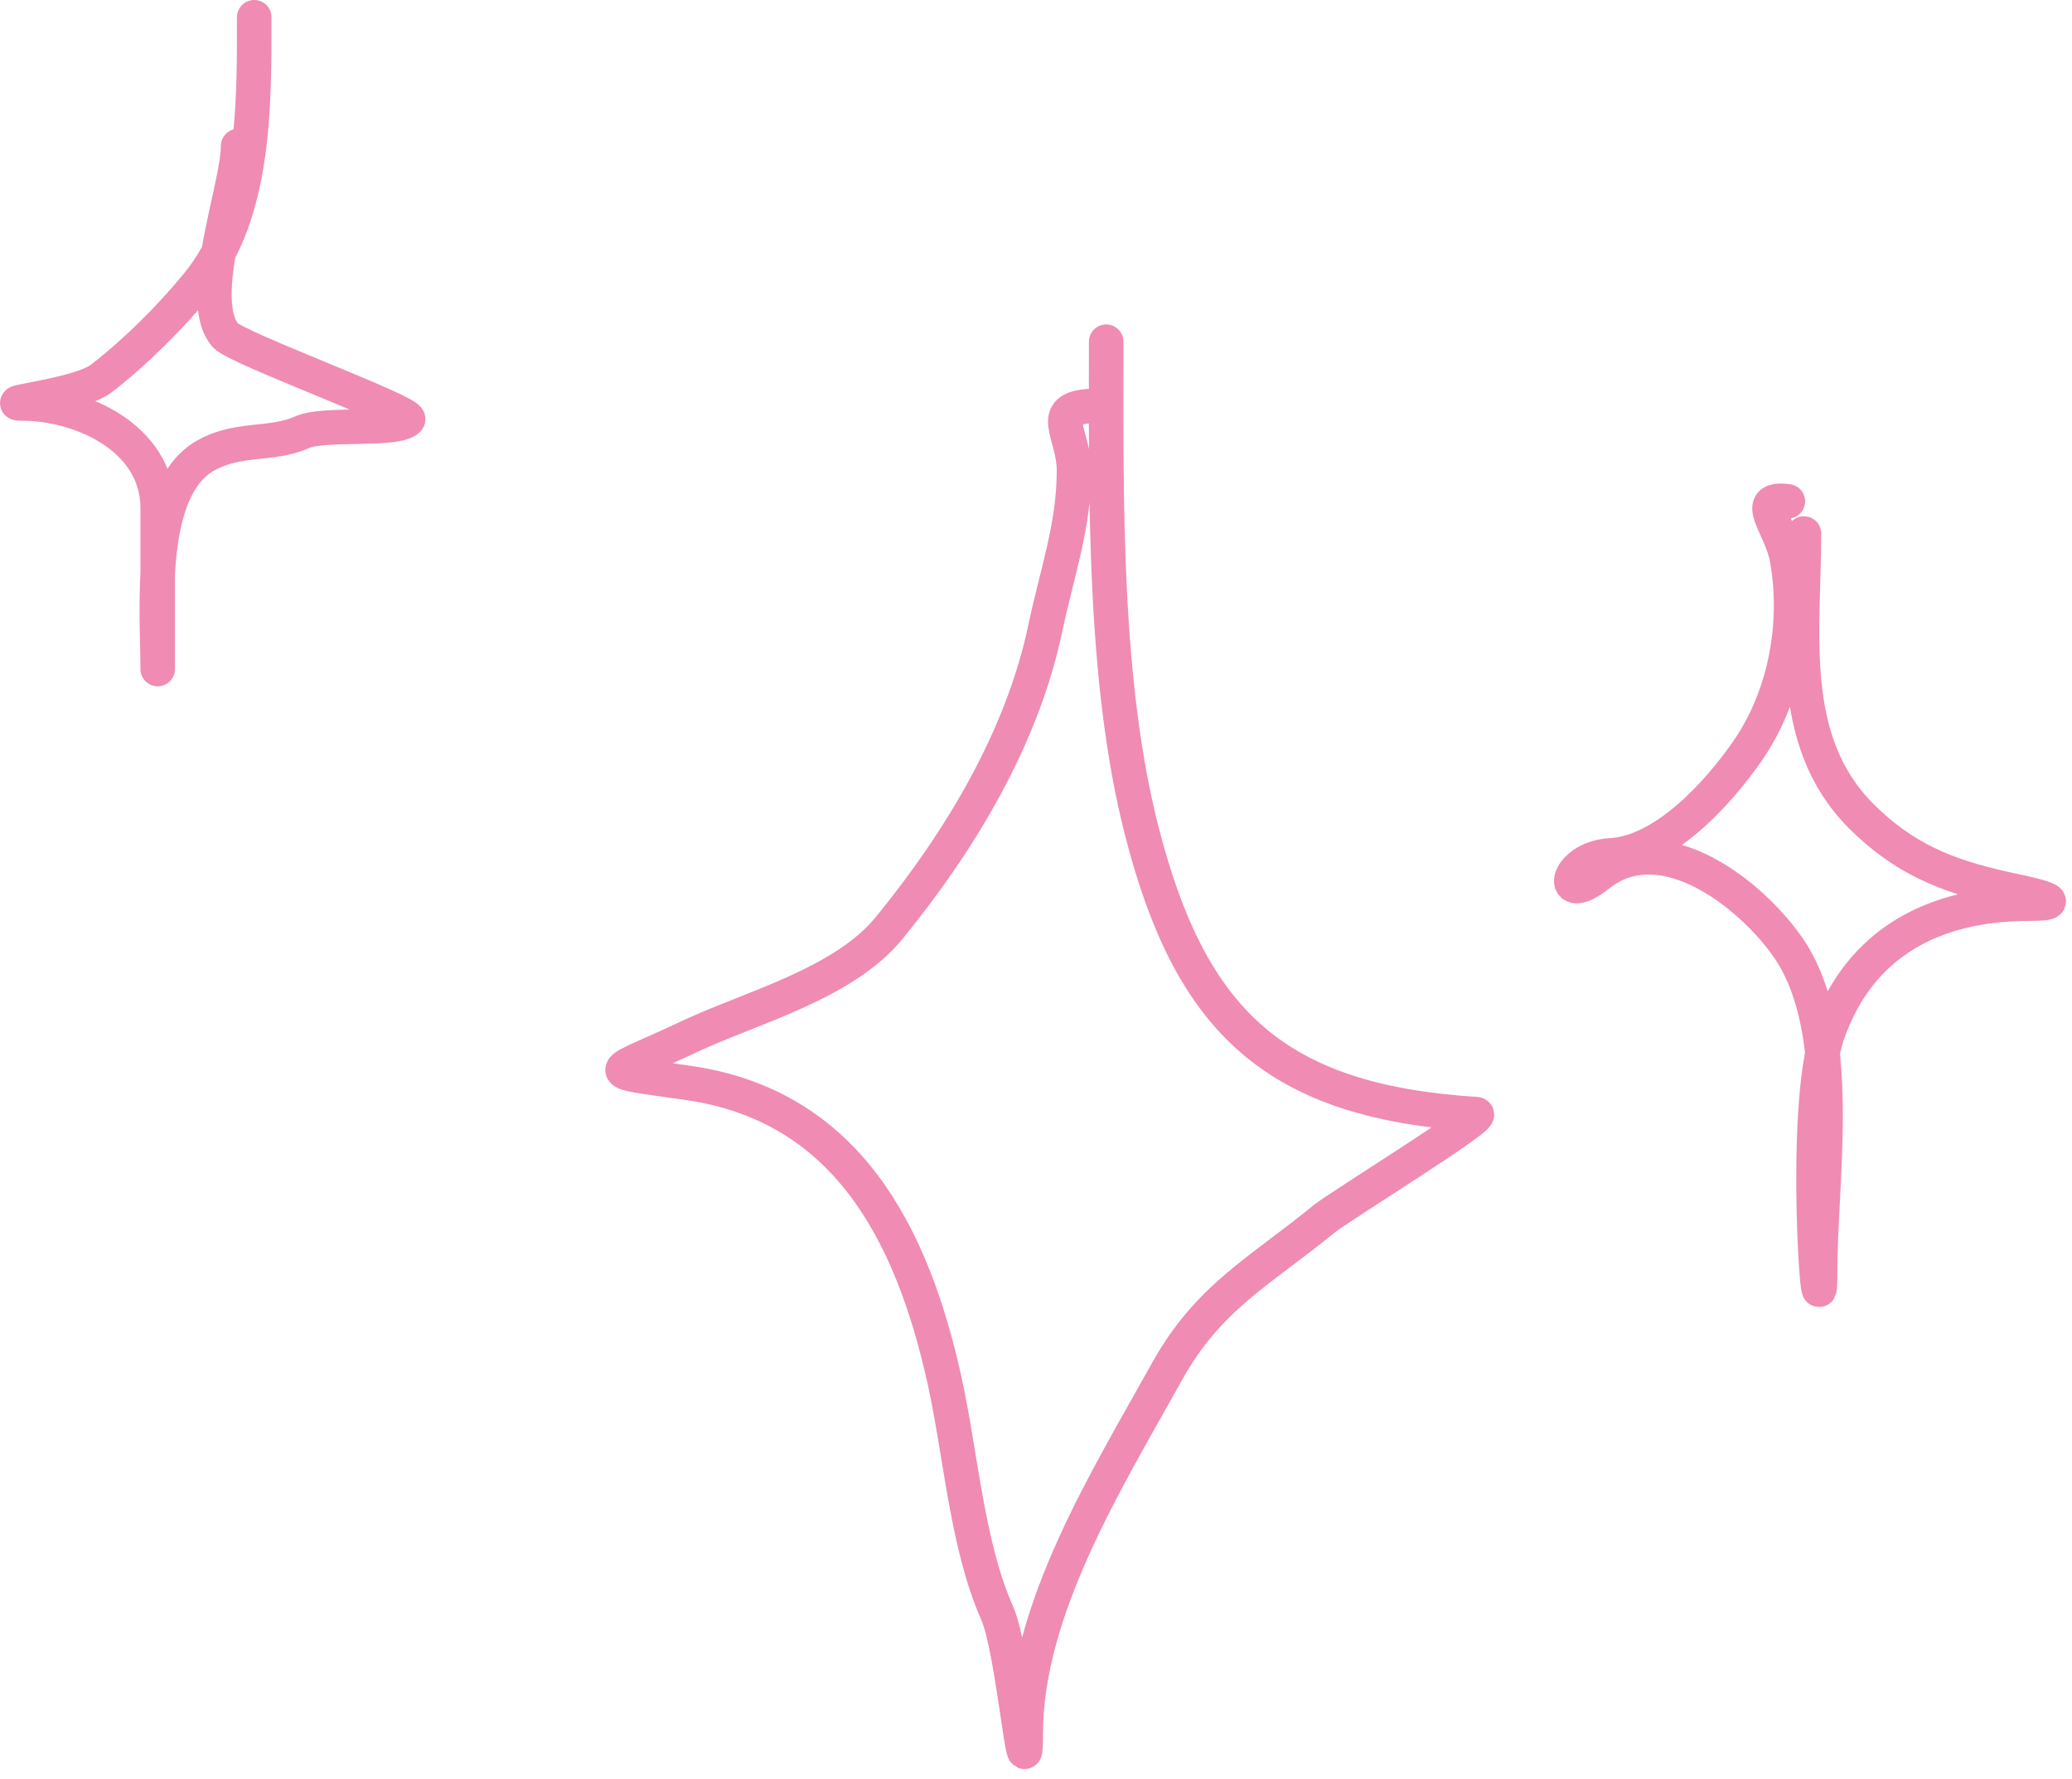 <?xml version="1.0" encoding="UTF-8"?> <svg xmlns="http://www.w3.org/2000/svg" width="120" height="103" viewBox="0 0 120 103" fill="none"> <path d="M63.133 23.512C60.588 23.671 62.201 25.11 62.201 27.24C62.201 30.485 61.202 33.208 60.544 36.351C59.202 42.762 55.566 48.756 51.485 53.744C48.826 56.994 43.454 58.347 39.837 60.06C35.168 62.272 34.434 61.928 39.837 62.7C49.006 64.01 52.802 71.37 54.694 79.887C55.638 84.134 56.001 89.466 57.749 93.398C58.698 95.534 59.405 104.446 59.405 100.386C59.405 93.163 64.162 85.582 67.585 79.421C69.988 75.095 72.941 73.641 76.695 70.569C77.521 69.893 86.177 64.554 85.496 64.512C73.835 63.783 68.963 59.15 66.135 48.154C63.894 39.439 64.064 28.803 64.064 19.785" stroke="#F08BB3" stroke-width="2" stroke-linecap="round"></path> <path d="M13.792 8.454C13.792 10.855 11.259 17.421 13.067 19.429C13.735 20.171 24 23.923 23.627 24.295C22.941 24.981 18.782 24.458 17.519 25.02C15.706 25.826 13.846 25.3 11.928 26.366C8.471 28.287 9.133 35.306 9.133 38.738C9.133 39.784 9.133 31.644 9.133 29.42C9.133 25.33 4.652 23.363 1.316 23.363C-0.278 23.363 4.613 22.892 5.871 21.914C7.909 20.329 9.853 18.393 11.462 16.427C14.792 12.357 14.723 6.074 14.723 1" stroke="#F08BB3" stroke-width="2" stroke-linecap="round"></path> <path d="M103.543 29.029C101.371 28.757 103.146 30.442 103.492 32.342C104.181 36.135 103.38 40.343 101.214 43.472C99.509 45.935 96.405 49.356 93.293 49.529C90.559 49.681 90.21 52.555 92.569 50.667C96.613 47.432 102.343 52.586 104.009 55.585C106.725 60.474 105.407 68.322 105.407 73.756C105.407 78.417 104.305 64.168 105.873 59.779C107.737 54.56 112.015 52.324 117.52 52.324C120.369 52.324 117.067 51.677 116.019 51.444C112.74 50.715 110.252 49.715 107.788 47.251C103.419 42.882 104.475 36.553 104.475 30.892" stroke="#F08BB3" stroke-width="2" stroke-linecap="round"></path> </svg> 